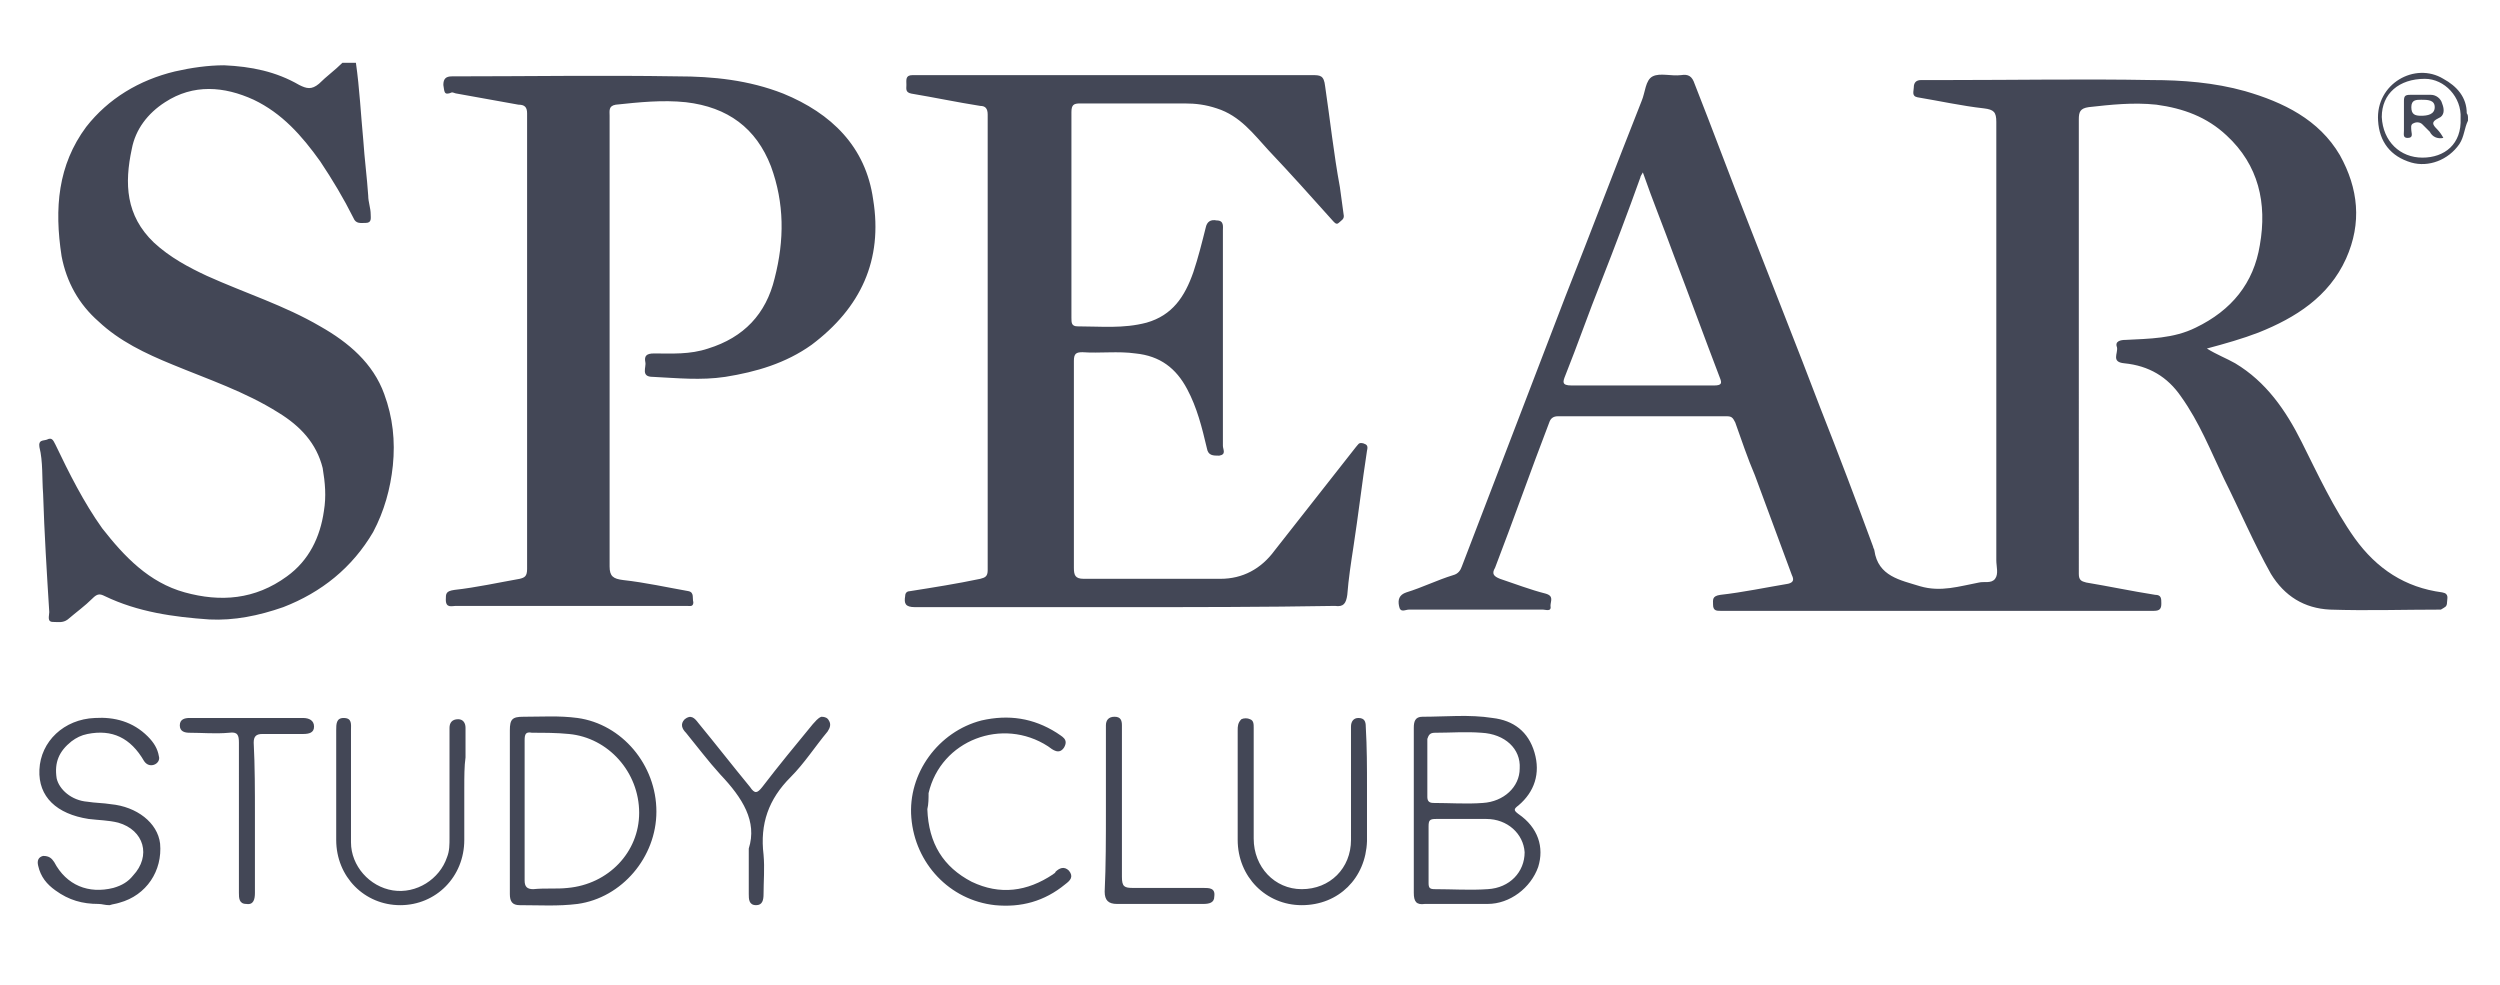 <svg version="1.1" id="Layer_1" xmlns="http://www.w3.org/2000/svg" x="0" y="0" viewBox="0 0 203 80" xml:space="preserve"><style>.st0{fill:#434756}</style><path class="st0" d="M28.9 5.1c.3 2.1.4 4.2.6 6.3.1 1.5.3 3 .4 4.5 0 .5.2 1 .2 1.5 0 .3.1.7-.4.7-.4 0-.8.1-1-.4-.8-1.6-1.7-3.1-2.7-4.6-1.5-2.1-3.1-3.9-5.4-5-2.4-1.1-4.9-1.3-7.2.2-1.4.9-2.4 2.2-2.7 3.8-.6 2.8-.5 5.4 1.8 7.6 1.3 1.2 2.8 2 4.3 2.7 3.1 1.4 6.3 2.4 9.2 4.1 2.3 1.3 4.3 3 5.2 5.5.7 1.9.9 3.8.7 5.8-.2 1.9-.7 3.7-1.6 5.4-1.7 2.9-4.2 4.9-7.3 6.1-2 .7-4 1.1-6 1-2.9-.2-5.8-.6-8.5-1.9-.4-.2-.6-.2-1 .2-.6.6-1.3 1.1-2 1.7-.4.3-.8.2-1.2.2-.5 0-.3-.5-.3-.8-.2-3.2-.4-6.4-.5-9.6-.1-1.3 0-2.6-.3-3.8-.1-.6.3-.5.6-.6.4-.2.5 0 .7.4 1.1 2.3 2.3 4.7 3.8 6.8 1.8 2.3 3.8 4.4 6.7 5.2 2.9.8 5.7.6 8.3-1.3 1.8-1.3 2.7-3.2 3-5.3.2-1.2.1-2.3-.1-3.5-.5-2-1.8-3.4-3.6-4.5-2.7-1.7-5.7-2.7-8.6-3.9-2.2-.9-4.3-1.9-6-3.5-1.6-1.4-2.6-3.2-3-5.3-.6-3.9-.3-7.4 2-10.5 1.8-2.3 4.3-3.8 7.2-4.5 1.3-.3 2.7-.5 4-.5 2.2.1 4.2.5 6.1 1.6.6.3 1 .4 1.6-.1.6-.6 1.3-1.1 1.9-1.7h1.1zm62.4 44.2h-17c-.8 0-.9-.3-.8-.9 0-.3.2-.4.4-.4 1.9-.3 3.8-.6 5.7-1 .4-.1.6-.2.6-.7v-37c0-.5-.2-.7-.6-.7-1.9-.3-3.8-.7-5.6-1-.5-.1-.4-.4-.4-.7 0-.4-.1-.8.5-.8h32.4c.7 0 1 0 1.1.9.4 2.7.7 5.5 1.2 8.2.1.7.2 1.5.3 2.2.1.4-.2.5-.4.7-.2.2-.4-.1-.5-.2-1.7-1.9-3.4-3.8-5.2-5.7-1.2-1.3-2.3-2.8-4.2-3.4-.9-.3-1.7-.4-2.6-.4h-8.5c-.5 0-.7.1-.7.7v16.7c0 .4 0 .7.5.7 1.9 0 3.7.2 5.6-.3 2.1-.6 3.1-2.1 3.8-4.1.4-1.2.7-2.4 1-3.6.1-.5.4-.7.9-.6.6 0 .5.5.5.8v17.5c0 .3.3.7-.3.8-.5 0-.9 0-1-.6-.4-1.7-.8-3.3-1.6-4.8-.9-1.7-2.2-2.7-4.2-2.9-1.4-.2-2.9 0-4.3-.1-.5 0-.7.1-.7.7v16.8c0 .6.1.9.8.9h11.1c1.8 0 3.3-.8 4.4-2.3l6.6-8.4c.2-.2.2-.4.6-.3.3.1.4.2.3.6-.4 2.6-.7 5.2-1.1 7.8-.2 1.3-.4 2.6-.5 3.9-.1.7-.3 1-1 .9-5.8.1-11.5.1-17.1.1zM49.5 27.8V46c0 .8.3 1 1.1 1.1 1.8.2 3.6.6 5.3.9.5.1.3.6.4.9 0 .4-.3.3-.5.3H37c-.3 0-.8.2-.8-.5 0-.5 0-.7.7-.8 1.8-.2 3.6-.6 5.3-.9.4-.1.6-.2.6-.8v-37c0-.5-.2-.7-.7-.7-1.7-.3-3.3-.6-5-.9-.1 0-.3-.1-.4-.1-.7.3-.6-.1-.7-.6 0-.5.2-.7.7-.7 6.1 0 12.2-.1 18.3 0 2.9 0 5.8.3 8.6 1.4 3.9 1.6 6.7 4.3 7.3 8.6.8 4.9-1 8.8-5 11.8-2.1 1.5-4.5 2.2-7 2.6-2 .3-3.9.1-5.9 0-1 0-.5-.8-.6-1.2-.1-.5.1-.7.7-.7 1.5 0 2.9.1 4.4-.4 2.9-.9 4.7-2.8 5.4-5.7.8-3.1.8-6.1-.3-9.1-1.2-3.1-3.5-4.8-6.9-5.2-1.9-.2-3.8 0-5.7.2-.6.1-.5.5-.5.9v18.4zM8 73.4c-1.3 0-2.4-.3-3.5-1.1-.7-.5-1.2-1.1-1.4-2-.1-.4 0-.7.4-.8.5 0 .7.2.9.5 1 1.9 2.8 2.6 4.8 2.1.7-.2 1.2-.5 1.6-1 1.5-1.6.9-3.7-1.2-4.3-.8-.2-1.6-.2-2.4-.3-2.6-.4-4.1-1.8-4-4 .1-2.3 2-4.1 4.5-4.2 1.6-.1 3.1.3 4.3 1.5.5.5.8 1 .9 1.6.1.3-.1.6-.4.7-.3.1-.6 0-.8-.3-1.1-1.9-2.6-2.6-4.6-2.2-.5.1-.9.3-1.3.6-1 .8-1.4 1.7-1.2 3 .2.9 1.2 1.8 2.5 1.9.6.1 1.3.1 1.9.2 2.1.2 3.8 1.5 4 3.2.2 2.2-1.1 4.2-3.3 4.8-.3.1-.5.1-.8.2-.4 0-.6-.1-.9-.1zm29.7-9.5v4.3c0 3-2.3 5.3-5.2 5.3-2.9 0-5.2-2.3-5.2-5.3v-8.9c0-.5 0-1 .6-1 .7 0 .6.5.6 1v9.1c0 1.9 1.5 3.6 3.4 3.9 1.9.3 3.8-.9 4.4-2.7.2-.5.2-1 .2-1.6v-8.9c0-.4.2-.7.7-.7.4 0 .6.3.6.7v2.4c-.1.7-.1 1.6-.1 2.4zm73.3.1v4.3c-.1 3-2.3 5.2-5.3 5.2-2.9 0-5.2-2.3-5.2-5.3v-8.9c0-.3 0-.6.3-.9.2-.1.5-.1.7 0 .3.1.3.4.3.7v9c0 2.3 1.7 4.1 3.9 4.1 2.3 0 4-1.7 4-4V59c0-.4.2-.7.6-.7.5 0 .6.3.6.7.1 1.7.1 3.3.1 5zm-35.7 1.7c.1 2.8 1.3 4.7 3.6 5.9 2.3 1.1 4.5.8 6.6-.6.1-.1.2-.1.2-.2.3-.3.7-.5 1.1-.1.4.5.1.8-.3 1.1-1.7 1.4-3.6 1.9-5.7 1.7-3.7-.4-6.5-3.4-6.8-7.1-.3-3.6 2.2-7 5.7-7.9 2.2-.5 4.2-.2 6.1 1 .4.3 1 .5.6 1.2-.4.6-.9.2-1.3-.1-3.7-2.4-8.7-.5-9.7 3.8 0 .4 0 .9-.1 1.3zm-14.5 3.2c.7-2.2-.5-4.1-2.3-6-1-1.1-1.9-2.3-2.8-3.4-.3-.3-.5-.7-.1-1.1.5-.4.8-.1 1.1.3 1.4 1.7 2.8 3.5 4.2 5.2.4.6.6.5 1 0 1.3-1.7 2.7-3.4 4.1-5.1.2-.2.4-.5.7-.6.3 0 .5.1.6.3.2.3.1.6-.1.9-1 1.2-1.9 2.6-3 3.7-1.8 1.8-2.5 3.8-2.2 6.3.1 1.1 0 2.2 0 3.2 0 .5-.1.9-.6.9-.6 0-.6-.5-.6-.9v-3.7zm-40.1-2.6v6.2c0 .5-.1 1-.7.9-.6 0-.6-.5-.6-.9V60.3c0-.6-.1-.9-.8-.8-1.1.1-2.2 0-3.2 0-.4 0-.8-.1-.8-.6s.4-.6.8-.6h9.2c.5 0 .9.2.9.7 0 .5-.4.6-.9.6h-3.3c-.5 0-.7.2-.7.7.1 1.9.1 3.9.1 6zm69.1-.5v-6.9c0-.4.2-.7.7-.7.5 0 .6.3.6.7v12.3c0 .8.2.9.9.9h5.7c.5 0 1 0 .9.7 0 .5-.4.6-.9.6h-7c-.7 0-1-.3-1-1 .1-2.1.1-4.4.1-6.6zM200.3 9.2c0-1.3-.8-2.2-1.9-2.8-2.3-1.4-5.5.4-5.3 3.4.1 1.7 1 2.9 2.7 3.4 1.4.4 3-.2 3.9-1.5.4-.6.4-1.3.7-1.9v-.3c0-.2-.1-.3-.1-.3zm-3.6 3.6c-1.8 0-3.2-1.3-3.3-3.3 0-1.9 1.4-3.1 3.5-3.1 1.6 0 3 1.5 2.9 3.2.1 2.1-1.3 3.2-3.1 3.2zm2 36.1c0-.3.2-.7-.4-.8-3-.4-5.3-1.9-7.1-4.4-1.7-2.4-3-5.2-4.3-7.8-1.3-2.6-2.9-4.9-5.4-6.4-.7-.4-1.5-.7-2.3-1.2 1.5-.4 2.9-.8 4.2-1.3 3-1.2 5.7-2.9 7.1-6 1.3-2.9 1-5.7-.5-8.4-1.7-2.9-4.6-4.3-7.7-5.2-2.5-.7-5.1-.9-7.6-.9-5.5-.1-11.1 0-16.6 0H156c-.4 0-.6.2-.6.6 0 .3-.2.7.3.8 1.8.3 3.6.7 5.4.9.8.1 1 .3 1 1.1v35.6c0 .5.2 1.1-.1 1.5-.3.4-.9.2-1.3.3-1.6.3-3.1.8-4.8.3-1.6-.5-3.4-.8-3.7-2.9 0-.1-.1-.2-.1-.3-1.4-3.8-2.8-7.5-4.3-11.3-1.9-5-3.9-10-5.8-14.9-1.5-3.8-2.9-7.6-4.4-11.4-.2-.6-.5-.8-1.1-.7-.8.1-1.7-.2-2.3.1-.6.3-.6 1.3-.9 2-2.1 5.3-4.1 10.6-6.2 15.9L118.7 46c-.1.3-.3.6-.7.7-1.3.4-2.5 1-3.8 1.4-.6.2-.7.6-.6 1.1.1.6.5.3.8.3h10.9c.2 0 .7.2.6-.3 0-.4.3-.8-.4-1-1.2-.3-2.5-.8-3.7-1.2-.5-.2-.7-.4-.4-.9 1.5-3.9 2.9-7.9 4.4-11.8.1-.3.3-.5.7-.5h13.7c.4 0 .5.1.7.5.5 1.4 1 2.9 1.6 4.3l3 8.1c.2.4.1.6-.3.7-1.8.3-3.7.7-5.5.9-.7.1-.6.4-.6.8 0 .5.3.5.6.5h35.2c.5 0 .6-.2.6-.6 0-.4 0-.7-.5-.7-1.9-.3-3.8-.7-5.6-1-.4-.1-.6-.2-.6-.7V9.7c0-.6.1-.9.8-1 1.8-.2 3.6-.4 5.5-.2 2.2.3 4.1 1 5.7 2.5 2.6 2.4 3.3 5.5 2.7 8.9-.5 3.1-2.3 5.3-5.2 6.7-1.8.9-3.8.9-5.7 1-.4 0-.9.1-.7.6.1.5-.5 1.2.6 1.3 2 .2 3.5 1.1 4.6 2.7 1.5 2.1 2.4 4.4 3.5 6.7 1.3 2.6 2.4 5.2 3.8 7.7 1.1 1.8 2.7 2.8 4.8 2.9 3 .1 6 0 9 0 .3-.2.5-.2.5-.6zm-59.5-17.6h-11.6c-.8 0-.7-.3-.5-.8 1-2.5 1.9-5.1 2.9-7.6 1.1-2.8 2.2-5.7 3.2-8.5 0-.1.1-.2.2-.4.8 2.3 1.7 4.5 2.5 6.7 1.3 3.4 2.5 6.7 3.8 10.1.1.3.1.5-.5.5zm-15.9 34.8c-.4-.3-.4-.4 0-.7 1.3-1.1 1.8-2.6 1.3-4.3-.5-1.7-1.7-2.6-3.4-2.8-1.9-.3-3.8-.1-5.7-.1-.6 0-.7.4-.7.9v13.4c0 .7.2 1 .9.9h5.1c1.8 0 3.5-1.3 4.1-3 .5-1.6 0-3.2-1.6-4.3zm-6.8-6.6c1.3 0 2.5-.1 3.8 0 1.9.1 3.2 1.3 3.1 2.9 0 1.5-1.3 2.7-3 2.8-1.3.1-2.7 0-4 0-.4 0-.5-.2-.5-.5V60c.1-.3.2-.5.6-.5zm4.3 12.7c-1.4.1-2.9 0-4.3 0-.4 0-.5-.1-.5-.5v-4.6c0-.5.1-.6.6-.6h4.1c1.7 0 3 1.2 3.1 2.7 0 1.6-1.2 2.9-3 3zM46.9 58.3c-1.5-.2-2.9-.1-4.4-.1-.9 0-1.1.2-1.1 1.1v13.3c0 .6.2.9.8.9 1.6 0 3.1.1 4.7-.1 3.6-.5 6.4-3.8 6.4-7.5 0-3.8-2.8-7.1-6.4-7.6zm-.8 13.8c-.9.1-1.8 0-2.8.1-.5 0-.7-.2-.7-.7V60.1c0-.5.1-.7.6-.6 1 0 2 0 3 .1 3.2.3 5.7 3.1 5.7 6.4 0 3.2-2.5 5.8-5.8 6.1z"/><path class="st0" d="M197.9 10.5c-.4-.4-.5-.6.1-.9.5-.2.5-.7.3-1.2-.1-.4-.5-.7-.9-.7h-1.7c-.4 0-.5.1-.5.5v2.4c0 .3-.1.6.3.6.5 0 .3-.4.3-.6 0-.2-.1-.5.2-.6.2-.1.5-.1.7.1l.6.6c.2.4.6.6 1.1.5-.1-.2-.3-.5-.5-.7zm-1.3-1.1c-.5 0-.8-.1-.8-.7s.4-.6.8-.6c.5 0 1.1 0 1.1.6s-.6.7-1.1.7z"/></svg>